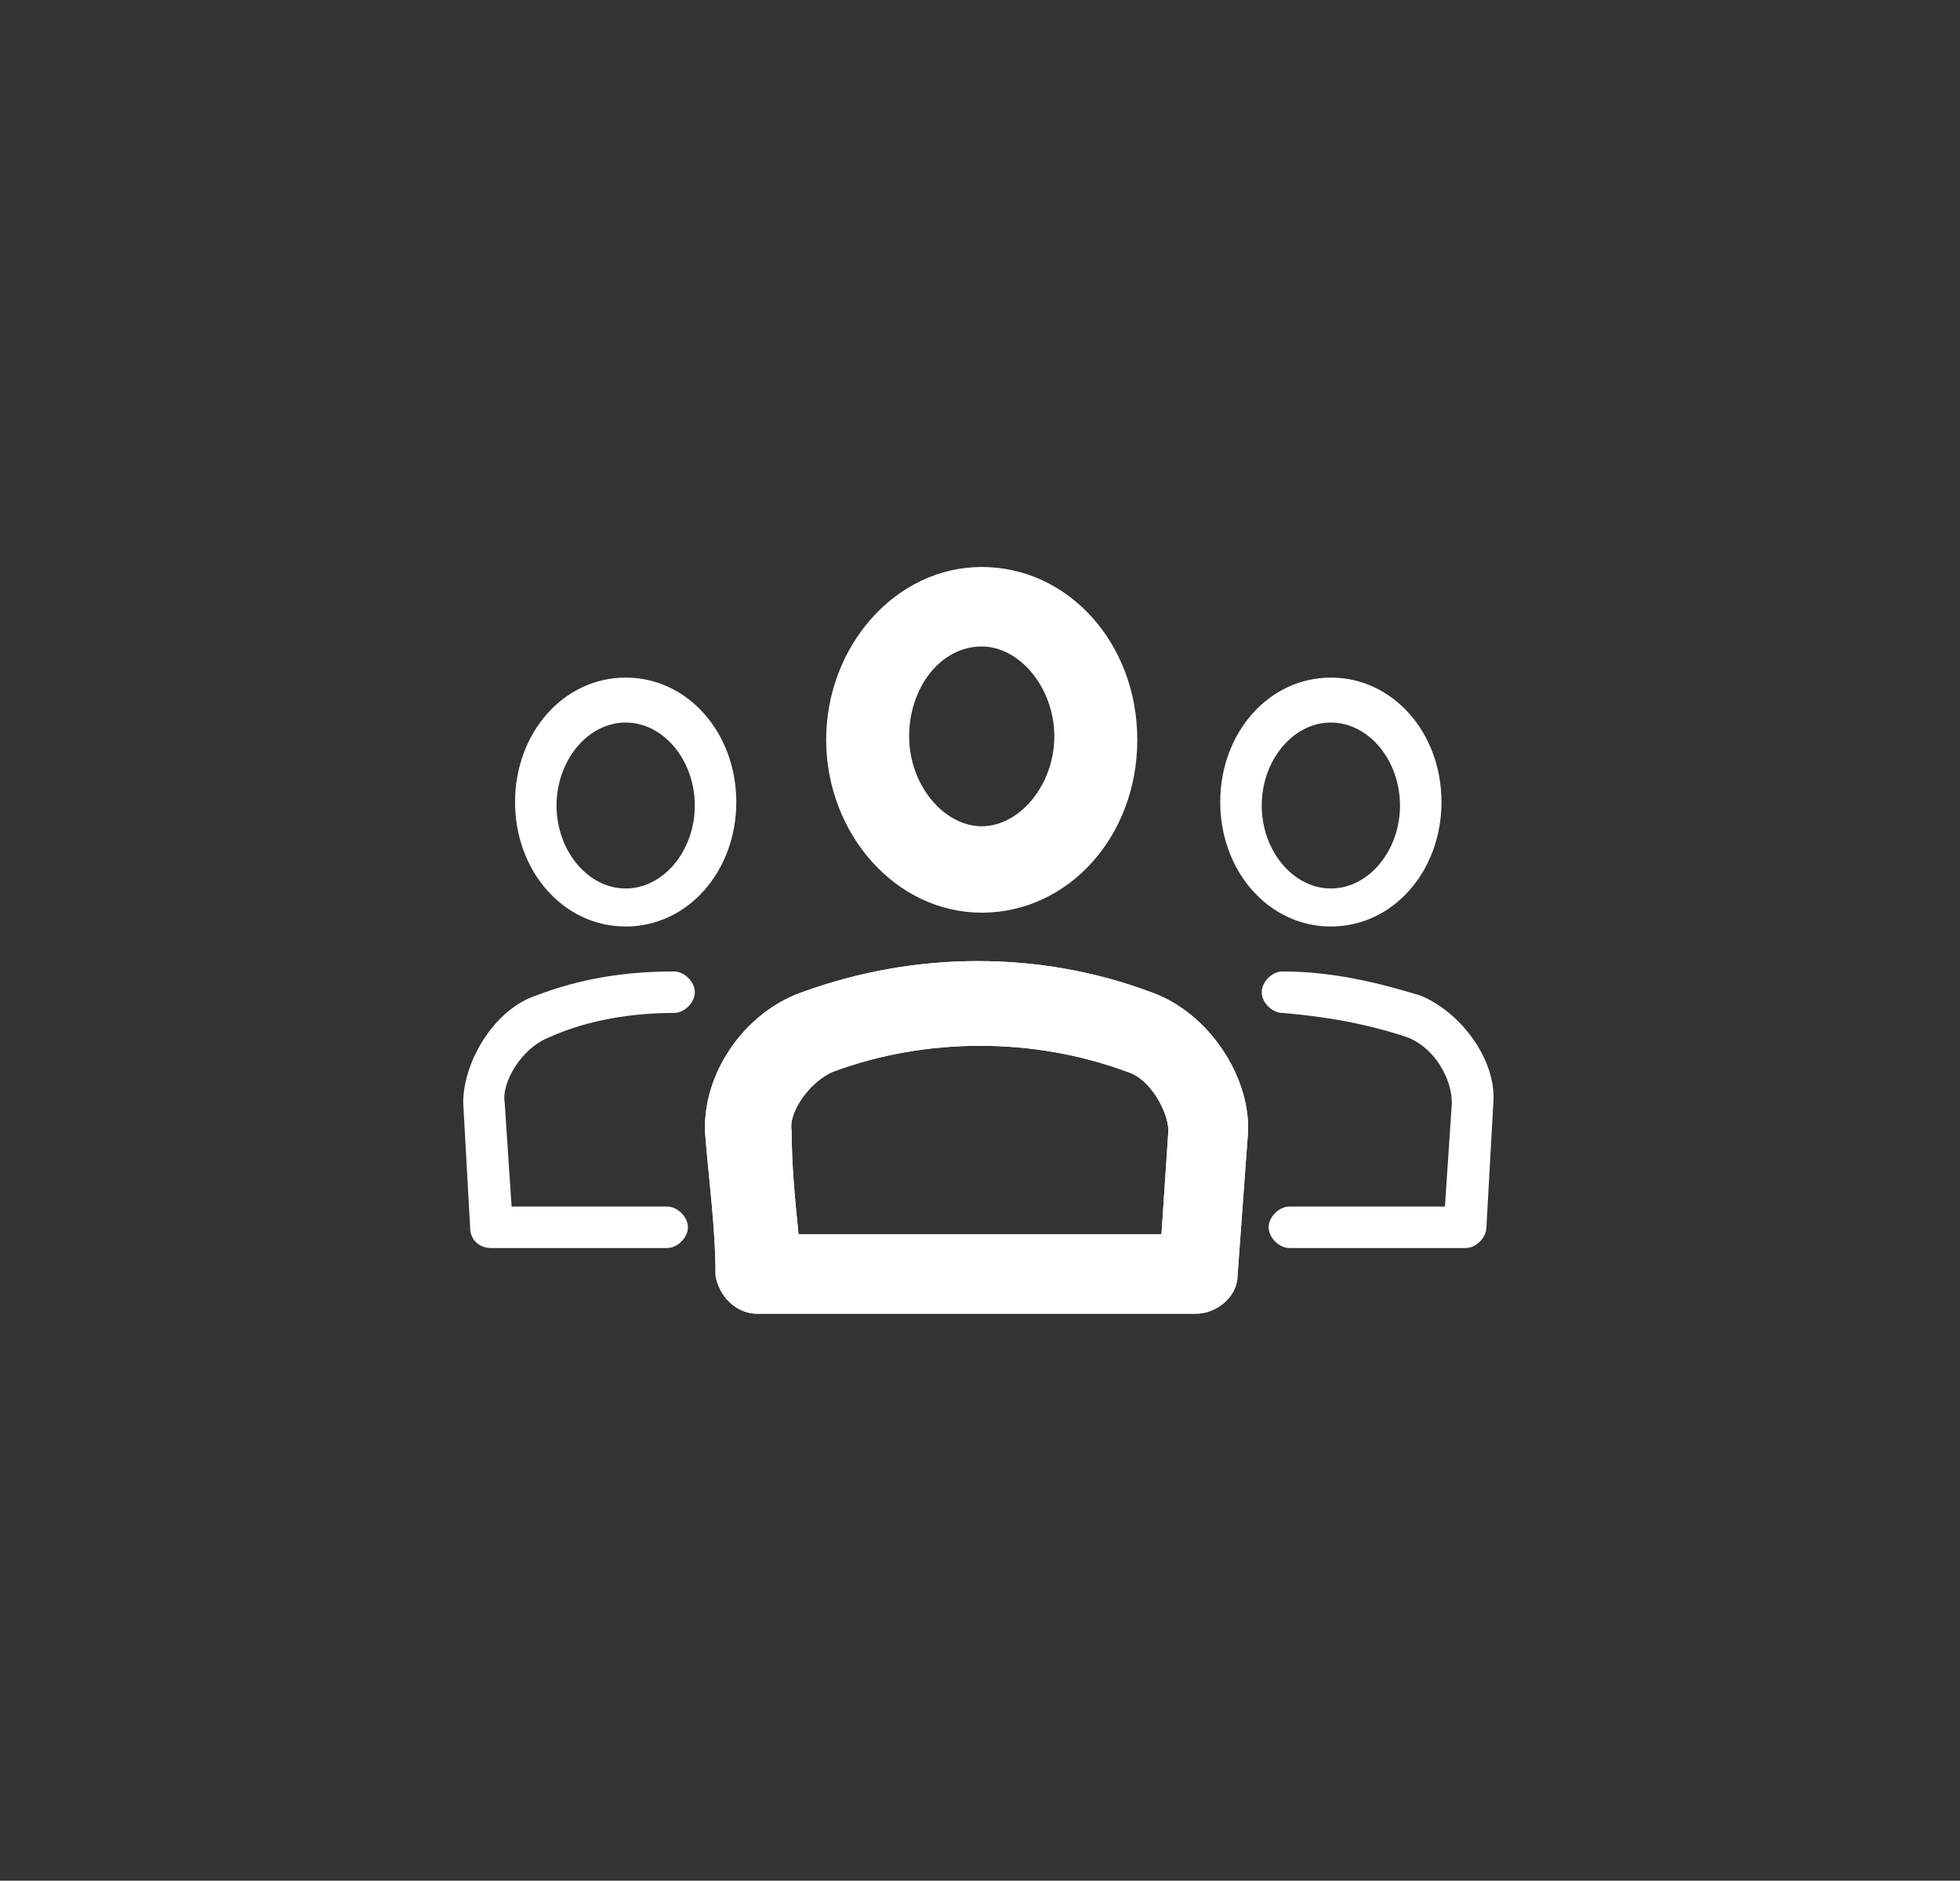 <?xml version="1.0" encoding="UTF-8"?>
<svg id="Layer_1" data-name="Layer 1" xmlns="http://www.w3.org/2000/svg" version="1.1" viewBox="0 0 56.7 54.4">
  <rect x="0" y="0" width="56.7" height="54.4" fill="#333333" stroke="none"/>
  <defs>
    <style>
      .cls-1 {
        fill: #fff;
        stroke-width: 0px;
      }
    </style>
  </defs>
  <path class="cls-1" d="M28.4,26.4c-2.5,0-4.5-2.3-4.5-5s2-5,4.5-5,4.5,2.2,4.5,5-2,5-4.5,5ZM28.4,18.7c-1.2,0-2.1,1.2-2.1,2.6s1,2.6,2.1,2.6,2.1-1.2,2.1-2.6-1-2.6-2.1-2.6Z"/>
  <path class="cls-1" d="M34.7,38h-12.8c-.6,0-1.1-.5-1.2-1.1,0-1.4-.2-2.8-.3-4.1-.1-1.7,1.1-3.5,2.8-4.1,3.3-1.2,6.9-1.2,10.1,0,1.7.6,2.9,2.5,2.8,4.1l-.3,4.1c0,.6-.6,1.1-1.2,1.1ZM23.1,35.7h10.5l.2-3c0-.5-.5-1.5-1.2-1.7-2.7-1-5.8-1-8.5,0-.7.3-1.3,1.2-1.2,1.7,0,1,.1,2,.2,3Z"/>
  <path class="cls-1" d="M34.7,38h-12.8c-.6,0-1.1-.5-1.2-1.1,0-1.4-.2-2.8-.3-4.1-.1-1.7,1.1-3.5,2.8-4.1,3.3-1.2,6.9-1.2,10.1,0,1.7.6,2.9,2.5,2.8,4.1l-.3,4.1c0,.6-.6,1.1-1.2,1.1ZM23.1,35.7h10.5l.2-3c0-.5-.5-1.5-1.2-1.7-2.7-1-5.8-1-8.5,0-.7.3-1.3,1.2-1.2,1.7,0,1,.1,2,.2,3Z"/>
  <path class="cls-1" d="M42.4,36.1h-5.1c-.3,0-.6-.3-.6-.6s.3-.6.6-.6h4.5l.2-3c0-.7-.5-1.6-1.3-1.9-1.2-.4-2.4-.6-3.6-.7-.3,0-.6-.3-.6-.6,0-.3.3-.6.6-.6h0c1.4,0,2.7.3,4,.7,1.2.5,2.2,1.9,2.1,3.1l-.2,3.6c0,.3-.3.6-.6.6Z"/>
  <path class="cls-1" d="M38.5,26.8c-1.8,0-3.2-1.6-3.2-3.6s1.4-3.6,3.2-3.6,3.2,1.6,3.2,3.6-1.4,3.6-3.2,3.6ZM38.5,20.9c-1.1,0-2,1.1-2,2.4s.9,2.4,2,2.4,2-1.1,2-2.4-.9-2.4-2-2.4Z"/>
  <path class="cls-1" d="M19.3,36.1h-5.1c-.3,0-.6-.2-.6-.6l-.2-3.6c0-1.2.9-2.7,2.1-3.1,1.3-.5,2.6-.7,4-.7.3,0,.6.3.6.6,0,.3-.3.6-.6.6-1.2,0-2.5.2-3.6.7-.8.3-1.4,1.3-1.3,1.9l.2,3h4.5c.3,0,.6.3.6.6s-.3.6-.6.6Z"/>
  <path class="cls-1" d="M18.1,26.8c-1.8,0-3.2-1.6-3.2-3.6s1.4-3.6,3.2-3.6,3.2,1.6,3.2,3.6-1.4,3.6-3.2,3.6ZM18.1,20.9c-1.1,0-2,1.1-2,2.4s.9,2.4,2,2.4,2-1.1,2-2.4-.9-2.4-2-2.4Z"/>
</svg>